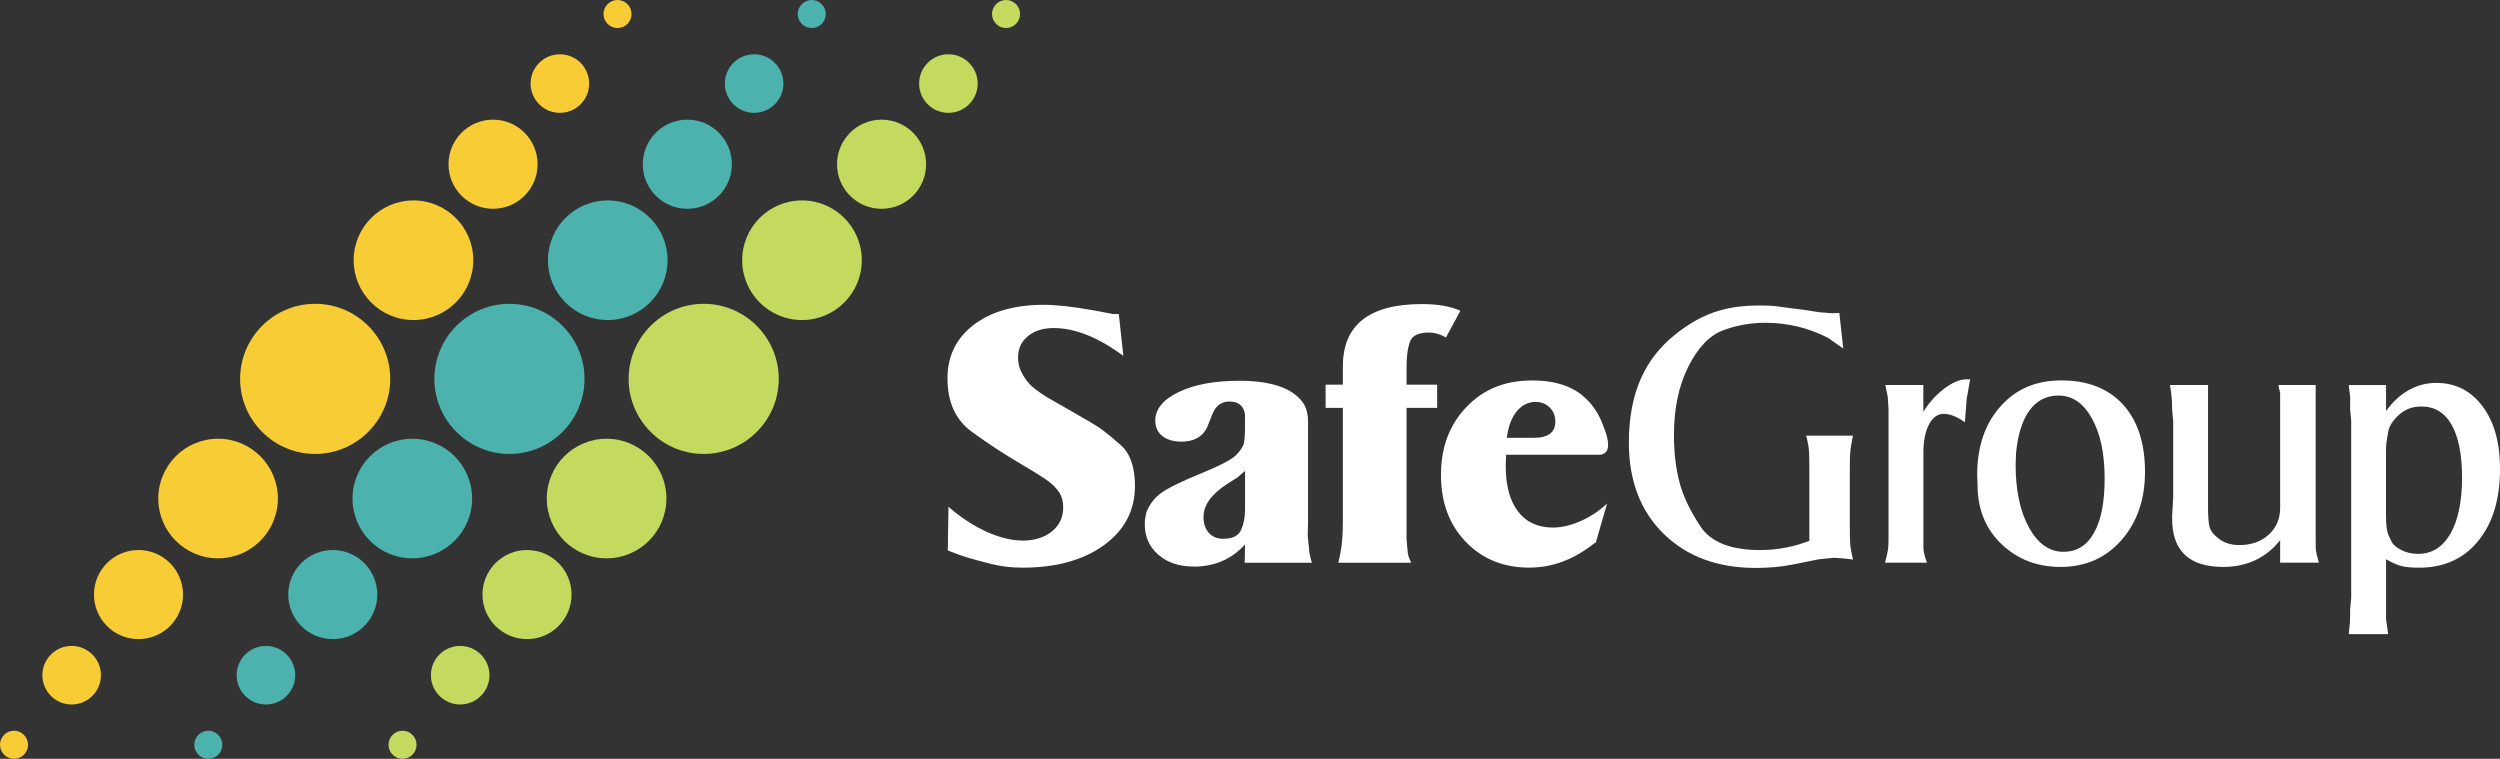 <?xml version="1.0" encoding="UTF-8"?>
<svg xmlns="http://www.w3.org/2000/svg" id="Layer_2" viewBox="0 0 565.16 171.54">
  <rect x="0" y="0" width="565.16" height="171.54" fill="#333333" stroke="none"/>
  <defs>
    <style>.cls-1{fill:#f7cc34;}.cls-1,.cls-2,.cls-3{fill-rule:evenodd;}.cls-2{fill:#c3da5f;}.cls-3{fill:#4bb2ae;}.cls-4{fill:#fff;}</style>
  </defs>
  <g id="Layer_1-2">
    <path class="cls-4" d="M253.94,80.44c-5.67-4.19-10.93-6.28-15.75-6.28-2.39,0-4.32.61-5.81,1.83-1.49,1.22-2.23,2.81-2.23,4.78,0,.74.09,1.45.28,2.14.18.69.58,1.51,1.19,2.47.61.95,1.39,1.8,2.35,2.54.96.74,1.86,1.37,2.71,1.87.85.5,2.77,1.6,5.77,3.3,2.99,1.7,5.02,2.9,6.09,3.62,1.06.72,2.67,2.02,4.81,3.9,2.15,1.89,3.22,4.97,3.22,9.27,0,5.51-2.34,9.97-7,13.36-4.67,3.39-10.82,5.09-18.45,5.09-2.54,0-4.96-.3-7.24-.88-2.28-.58-4.11-1.09-5.49-1.51-1.38-.43-2.76-.93-4.13-1.51l.16-9.86c2.81,2.44,5.69,4.32,8.63,5.65,2.94,1.33,5.69,1.99,8.23,1.99s4.82-.69,6.52-2.07c1.7-1.38,2.55-3.18,2.55-5.41,0-1.27-.25-2.33-.76-3.18-.5-.85-1.25-1.67-2.22-2.47-.98-.8-3.24-2.23-6.76-4.3-3.53-2.07-7.15-4.44-10.85-7.12-3.72-2.67-5.57-6.72-5.57-12.13,0-5.04,1.98-9.07,5.93-12.09,3.95-3.02,9.24-4.53,15.87-4.53,2.86,0,6.65.43,11.37,1.27l4.21.8h1.35l1.03,9.46ZM269.84,128.09c4.72,0,8.59-1.67,11.62-5.01l-.08,4.13h15.19c-.42-1.43-.63-2.44-.63-3.02l-.31-3.04.07-3.25v-22.75c0-1.32-.27-2.52-.8-3.58-2.18-3.66-7.11-5.49-14.8-5.49-5.57,0-10.11.85-13.64,2.55-3.53,1.7-5.29,3.84-5.29,6.44,0,1.48.53,2.65,1.6,3.5,1.07.85,2.51,1.27,4.33,1.27,2.78,0,4.71-1.06,5.77-3.18l1.04-2.63c.75-2.17,2.08-3.26,4.01-3.26,2.08,0,3.26.98,3.53,2.94v2.63c0,1.81-.08,3.07-.24,3.82-.16.74-.73,1.63-1.71,2.66-.98,1.03-3.68,2.45-8.1,4.25-4.42,1.8-7.38,3.27-8.9,4.37-1.52,1.12-2.62,2.55-3.31,4.3-.26.96-.4,1.86-.4,2.7,0,2.87,1.02,5.19,3.06,6.96,2.04,1.78,4.71,2.67,7.99,2.67M281.46,115.2c0,1.7-.29,3.22-.88,4.57-.58,1.35-1.94,2.03-4.05,2.03-1.38,0-2.47-.45-3.27-1.35-.8-.9-1.19-2.09-1.19-3.58,0-2.71,1.83-5.22,5.49-7.56l2.15-1.35,1.75-1.51v8.75ZM299.67,92.21h3.9v26.13c0,3.3-.34,6.26-1.03,8.87h16.47c-.17-.37-.33-.74-.48-1.12-.14-.37-.24-.8-.3-1.27l-.26-2.95v-29.66h6.92v-5.25h-6.92v-4.03c0-2.48.29-4.45.87-5.93.58-1.21,1.96-1.82,4.14-1.82.69,0,1.35.09,1.99.28.64.18,1.27.46,1.91.84l3.26-6.05c-2.22-1-5.12-1.51-8.67-1.51-11.93,0-17.9,4.7-17.9,14.1v4.12h-3.9v5.25ZM360.76,122.63l2.54-8.78c-1.81,1.67-3.81,2.99-6.01,3.96-2.2.97-4.28,1.45-6.24,1.45-3.39,0-6.02-1.21-7.88-3.64-1.86-2.43-2.78-5.86-2.78-10.29l.08-2.53h21.16c.53,0,.98-.19,1.35-.56.37-.37.56-.9.56-1.59,0-1.06-.29-2.33-.88-3.82-.55-1.41-1.4-4.02-3.94-6.53-2.5-2.47-6.16-4.29-12.37-4.29s-10.99,2-14.83,5.99c-3.85,4-5.77,9.12-5.77,15.36s1.87,11.23,5.61,15.13c3.74,3.89,8.52,5.83,14.36,5.83,5.19,0,10.07-1.82,14.64-5.46l.4-.24ZM340.64,98.97c.32-2.54,1.06-4.53,2.22-5.96,1.17-1.43,2.6-2.15,4.3-2.15,1.27,0,2.33.42,3.18,1.27.85.85,1.27,1.91,1.27,3.18,0,2.44-1.62,3.66-4.85,3.66h-6.12M415.8,70.74l-1.59.08-2.95-.24-3.58-.56-2.62-.32c-.85-.11-1.85-.24-2.99-.4-1.14-.16-2.48-.24-4.01-.24-6.31,0-12.44.89-19.65,6.8-6.31,5.18-10.18,12.61-10.18,24.22,0,8.59,2.62,15.46,7.87,20.6,5.25,5.14,12.2,7.71,20.84,7.71,2.92,0,5.65-.25,8.19-.74l6.12-1.23,3.42-.33,2.55.2,1.67.2c-.32-1.43-.52-2.46-.59-3.1-.08-.64-.12-1.96-.12-3.98v-14.16c0-1.64.05-2.86.16-3.66.1-.8.29-1.83.55-3.1h-10.58c.43,1.59.65,2.97.68,4.14.02,1.17.04,2.23.04,3.18v16.47c-.8.26-1.54.52-2.23.75-.69.24-1.63.48-2.82.72-1.19.24-2.3.39-3.3.48-1.01.07-1.94.12-2.78.12-6.63,0-11.13-1.78-13.48-5.33-2.36-3.55-3.95-6.91-4.77-10.06-.82-3.16-1.23-6.69-1.23-10.62,0-5.99,1.08-11.15,3.26-15.47,2.17-4.32,4.79-7.05,7.84-8.19,3.05-1.14,6.25-1.71,9.59-1.71,4.98,0,9.7,1.14,14.16,3.42l3.42,2.39-.88-8.03ZM426.93,121.8c0,1.11-.05,1.95-.13,2.5-.09.56-.31,1.53-.66,2.9h9.47c-.53-1.48-.8-2.59-.8-3.34v-21.48c0-2.7.42-4.85,1.27-6.44.85-1.59,1.96-2.39,3.34-2.39s3.02.64,4.77,1.91l.4-5.25.79-4.46h-.88c-1.44,0-3.08.69-4.93,2.07-1.84,1.38-3.43,3.13-4.77,5.25v-6.04h-8.59l.56,2.78.16,2.71v29.27M447.05,109.55c0,5.52,1.8,10,5.41,13.44,3.6,3.45,8.06,5.17,13.36,5.17,5.62,0,10.21-2.01,13.76-6.05,3.55-4.03,5.33-9.2,5.33-15.51s-1.67-11.59-5.01-15.19c-3.34-3.6-7.95-5.41-13.84-5.41s-10.34,1.96-13.84,5.89c-3.5,3.92-5.25,9.09-5.25,15.51l.08,2.14ZM455.73,102.71c.37-4.3,1.38-7.58,3.02-9.87,1.64-2.28,3.85-3.42,6.6-3.42,3.13,0,5.65,1.72,7.56,5.17,1.91,3.45,2.87,7.95,2.87,13.52s-.8,9.47-2.39,12.33c-1.59,2.86-3.9,4.3-6.92,4.3-3.18,0-5.78-1.83-7.79-5.49-2.02-3.66-3.02-8.4-3.02-14.24l.08-2.31M490.56,87.04c.11.69.21,1.43.32,2.22.11.8.16,1.91.16,3.34l.24,2.63v17.14l-.24,4.31v.56c0,7.28,3.84,10.92,11.54,10.92,5.37,0,9.67-2.01,12.88-6.05v5.09h8.75c-.42-1.54-.64-2.46-.67-2.78-.03-.32-.05-1.22-.05-2.7v-34.68h-8.43c.07.48.2,1.06.4,1.75v25.98c0,2.5-.86,4.54-2.58,6.1-1.72,1.57-3.94,2.35-6.64,2.35-1.86,0-3.41-.48-4.65-1.43-1.25-.96-1.96-1.93-2.15-2.91s-.28-2.32-.28-4.03v-27.82h-8.59ZM531.28,137.79c0,1.51-.02,2.52-.06,3.03s-.13,1.36-.25,2.54h8.91l-.48-3.42v-13.52c1.38.79,2.54,1.31,3.5,1.55.96.24,2.28.36,3.98.36,5.62,0,10.08-2.02,13.36-6.05,3.29-4.03,4.93-9.46,4.93-16.31,0-5.88-1.32-10.59-3.96-14.12-2.64-3.53-6.12-5.29-10.45-5.29s-8.32,2.12-11.36,6.37v-5.88h-8.43l.31,2.7v2.78l.24,2.63v39.93l-.24,2.71M539.39,101.68c0-.43.03-.9.08-1.44.05-.53.2-1.43.44-2.71.24-1.27,1.05-2.53,2.44-3.77,1.38-1.25,3.06-1.87,5.04-1.87,2.98,0,5.26,1.38,6.83,4.13,1.57,2.76,2.36,6.76,2.36,12.01s-.88,9.62-2.64,12.65c-1.76,3.02-4.18,4.53-7.27,4.53-1.44,0-2.72-.29-3.84-.88-1.12-.58-1.84-1.19-2.16-1.83s-.56-1.14-.72-1.51c-.16-.37-.29-.91-.4-1.62-.11-.72-.16-1.83-.16-3.34v-14.36Z"></path>
    <path class="cls-2" d="M159.08,102.62c-9.35,0-16.97-7.62-16.97-16.97s7.62-16.97,16.97-16.97,16.97,7.62,16.97,16.97-7.62,16.97-16.97,16.97M181.3,45.31c-7.47,0-13.52,6.05-13.52,13.52s6.06,13.52,13.52,13.52,13.52-6.05,13.52-13.52-6.05-13.52-13.52-13.52M199.29,27.05c-5.56,0-10.07,4.51-10.07,10.08s4.51,10.07,10.07,10.07,10.07-4.5,10.07-10.07-4.51-10.08-10.07-10.08M214.4,12.27c-3.66,0-6.62,2.97-6.62,6.62s2.96,6.62,6.62,6.62,6.62-2.96,6.62-6.62-2.97-6.62-6.62-6.62M227.43,6.34c1.75,0,3.17-1.43,3.17-3.17s-1.42-3.17-3.17-3.17-3.17,1.42-3.17,3.17,1.43,3.17,3.17,3.17M137.13,126.22c7.47,0,13.52-6.05,13.52-13.52s-6.06-13.52-13.52-13.52-13.52,6.05-13.52,13.52,6.05,13.52,13.52,13.52M119.14,144.48c5.56,0,10.07-4.51,10.07-10.07s-4.51-10.07-10.07-10.07-10.07,4.51-10.07,10.07,4.51,10.07,10.07,10.07M104.03,159.26c3.66,0,6.62-2.97,6.62-6.62s-2.96-6.62-6.62-6.62-6.62,2.96-6.62,6.62,2.97,6.62,6.62,6.62M91,171.54c1.75,0,3.17-1.43,3.17-3.17s-1.42-3.18-3.17-3.18-3.17,1.43-3.17,3.18,1.43,3.17,3.17,3.17"></path>
    <path class="cls-1" d="M93.47,45.31c7.47,0,13.52,6.05,13.52,13.52s-6.05,13.52-13.52,13.52-13.52-6.05-13.52-13.52,6.05-13.52,13.52-13.52"></path>
    <path class="cls-1" d="M49.3,126.22c-7.47,0-13.52-6.05-13.52-13.52s6.05-13.52,13.52-13.52,13.52,6.05,13.52,13.52-6.05,13.52-13.52,13.52M31.31,144.48c5.56,0,10.07-4.51,10.07-10.07s-4.51-10.07-10.07-10.07-10.07,4.51-10.07,10.07,4.51,10.07,10.07,10.07M16.2,159.26c3.66,0,6.62-2.97,6.62-6.62s-2.96-6.62-6.62-6.62-6.62,2.96-6.62,6.62,2.96,6.62,6.62,6.62M3.17,171.54c1.75,0,3.17-1.43,3.17-3.17s-1.43-3.18-3.17-3.18-3.17,1.43-3.17,3.18,1.43,3.17,3.17,3.17M111.46,27.05c-5.56,0-10.07,4.51-10.07,10.08s4.51,10.07,10.07,10.07,10.07-4.5,10.07-10.07-4.51-10.08-10.07-10.08M126.57,12.27c-3.65,0-6.62,2.97-6.62,6.62s2.96,6.62,6.62,6.62,6.62-2.96,6.62-6.62-2.96-6.62-6.62-6.62M139.6,6.34c1.75,0,3.17-1.43,3.17-3.17s-1.42-3.17-3.17-3.17-3.17,1.42-3.17,3.17,1.43,3.17,3.17,3.17M71.25,102.62c9.35,0,16.97-7.62,16.97-16.97s-7.62-16.97-16.97-16.97-16.97,7.62-16.97,16.97,7.62,16.97,16.97,16.97"></path>
    <path class="cls-3" d="M115.17,102.62c-9.35,0-16.97-7.62-16.97-16.97s7.62-16.97,16.97-16.97,16.97,7.62,16.97,16.97-7.62,16.97-16.97,16.97M93.21,126.22c7.47,0,13.52-6.05,13.52-13.52s-6.06-13.52-13.52-13.52-13.52,6.05-13.52,13.52,6.05,13.52,13.52,13.52M75.23,144.48c5.56,0,10.07-4.51,10.07-10.07s-4.5-10.07-10.07-10.07-10.07,4.51-10.07,10.07,4.51,10.07,10.07,10.07M60.12,159.26c3.65,0,6.62-2.97,6.62-6.62s-2.97-6.62-6.62-6.62-6.62,2.96-6.62,6.62,2.96,6.62,6.62,6.62M47.09,171.54c1.75,0,3.17-1.43,3.17-3.17s-1.43-3.18-3.17-3.18-3.17,1.43-3.17,3.18,1.42,3.17,3.17,3.17M137.39,45.31c-7.47,0-13.52,6.05-13.52,13.52s6.05,13.52,13.52,13.52,13.52-6.05,13.52-13.52-6.06-13.52-13.52-13.52M155.38,27.05c-5.56,0-10.07,4.51-10.07,10.08s4.51,10.07,10.07,10.07,10.07-4.5,10.07-10.07-4.51-10.08-10.07-10.08M170.48,12.27c-3.65,0-6.62,2.97-6.62,6.62s2.97,6.62,6.62,6.62,6.62-2.96,6.62-6.62-2.97-6.62-6.62-6.62M183.51,6.34c1.75,0,3.17-1.43,3.17-3.17s-1.42-3.17-3.17-3.17-3.17,1.42-3.17,3.17,1.42,3.17,3.17,3.17"></path>
  </g>
</svg>
